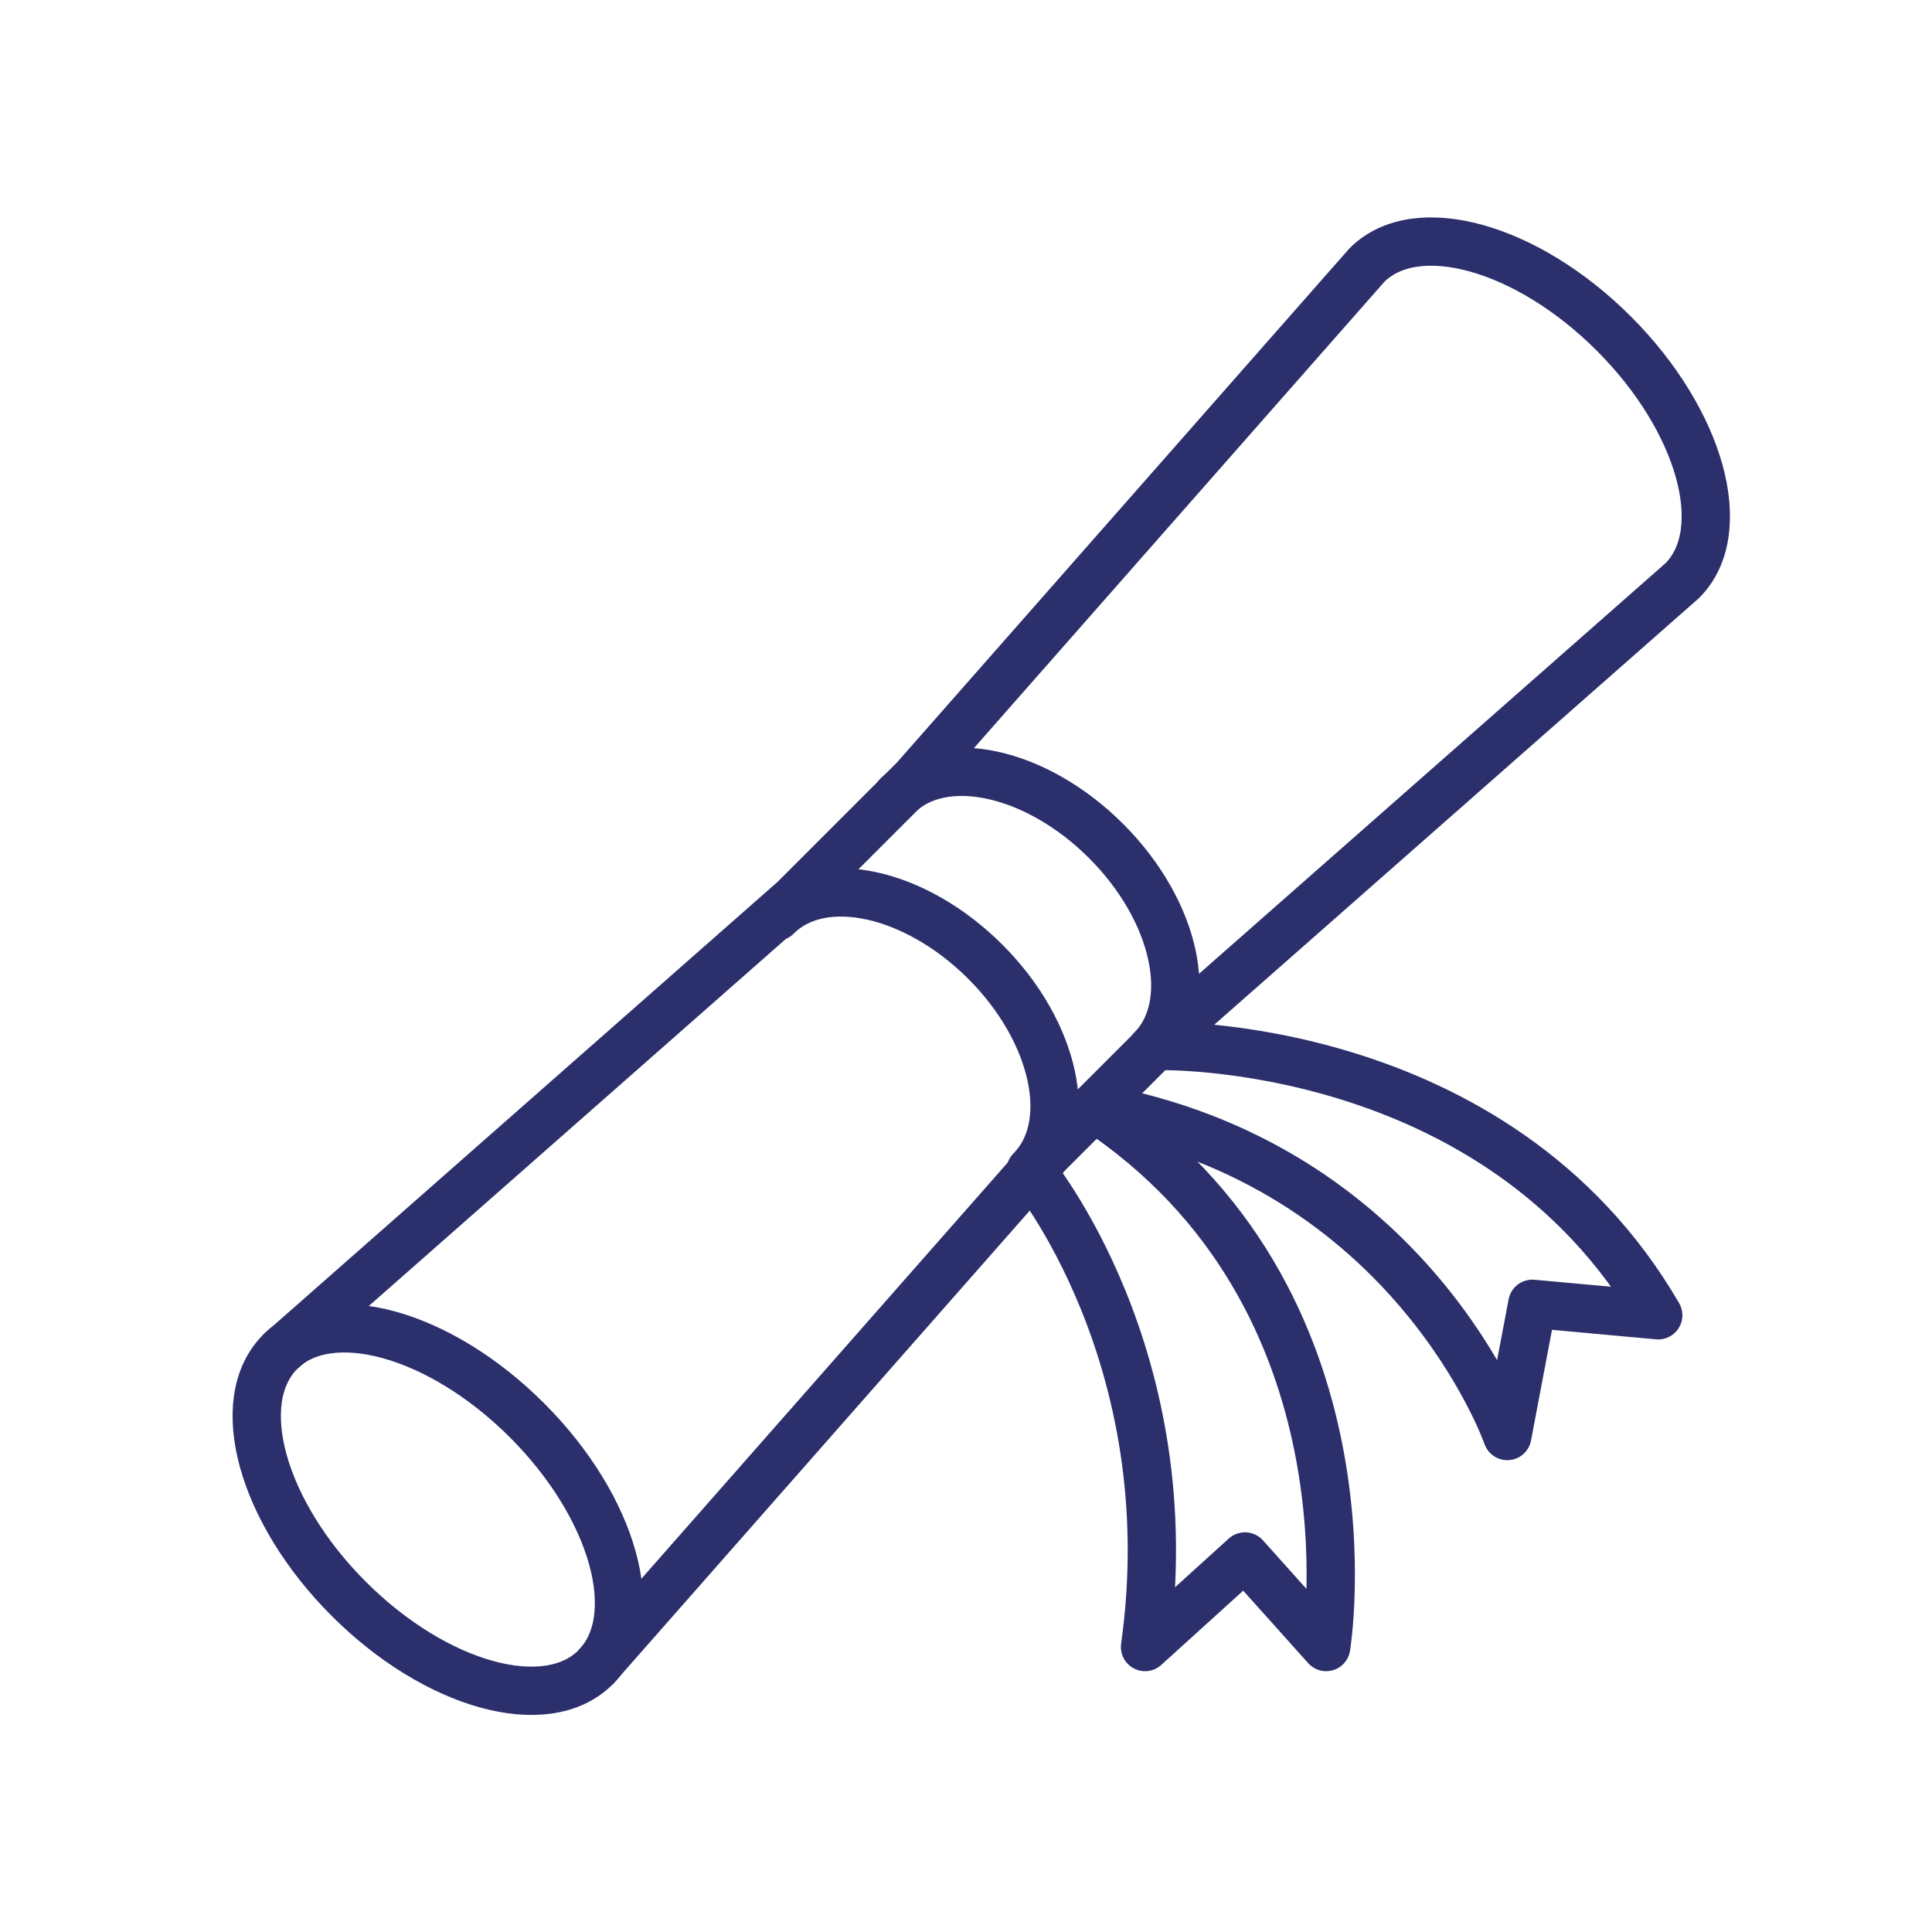 <svg width="64" height="64" viewBox="0 0 64 64" fill="none" xmlns="http://www.w3.org/2000/svg">
<path d="M29.73 26.36C31.221 24.87 34.321 25.54 36.641 27.86C38.961 30.18 39.63 33.28 38.141 34.77" stroke="#2B2F6C" stroke-width="1.6" stroke-linecap="round" stroke-linejoin="round"/>
<path d="M34.141 38.77C35.63 37.28 34.961 34.18 32.641 31.86C30.32 29.54 27.221 28.86 25.73 30.36" stroke="#2B2F6C" stroke-width="1.6" stroke-linecap="round" stroke-linejoin="round"/>
<path d="M34.141 38.77C34.141 38.77 39.281 44.94 37.931 54.56L41.241 51.56L43.931 54.56C43.931 54.56 45.831 43 36.221 36.68" stroke="#2B2F6C" stroke-width="1.6" stroke-linejoin="round"/>
<path d="M38.311 34.65C38.311 34.65 49.561 34.32 54.931 43.57L50.761 43.19L49.931 47.57C49.931 47.57 46.791 38.55 36.221 36.69" stroke="#2B2F6C" stroke-width="1.6" stroke-linejoin="round"/>
<path d="M9.279 44.781C10.909 43.151 14.569 44.161 17.459 47.051C20.339 49.931 21.359 53.591 19.729 55.231" stroke="#2B2F6C" stroke-width="1.6" stroke-miterlimit="10"/>
<path d="M34.711 38.211L19.731 55.231C18.101 56.861 14.441 55.851 11.551 52.961C8.671 50.081 7.651 46.421 9.281 44.781L26.301 29.801L30.301 25.801L45.281 8.781C46.911 7.151 50.571 8.161 53.461 11.051C56.341 13.931 57.361 17.591 55.731 19.231L38.711 34.211L34.711 38.211Z" stroke="#2B2F6C" stroke-width="1.6" stroke-miterlimit="10"/>
</svg>
